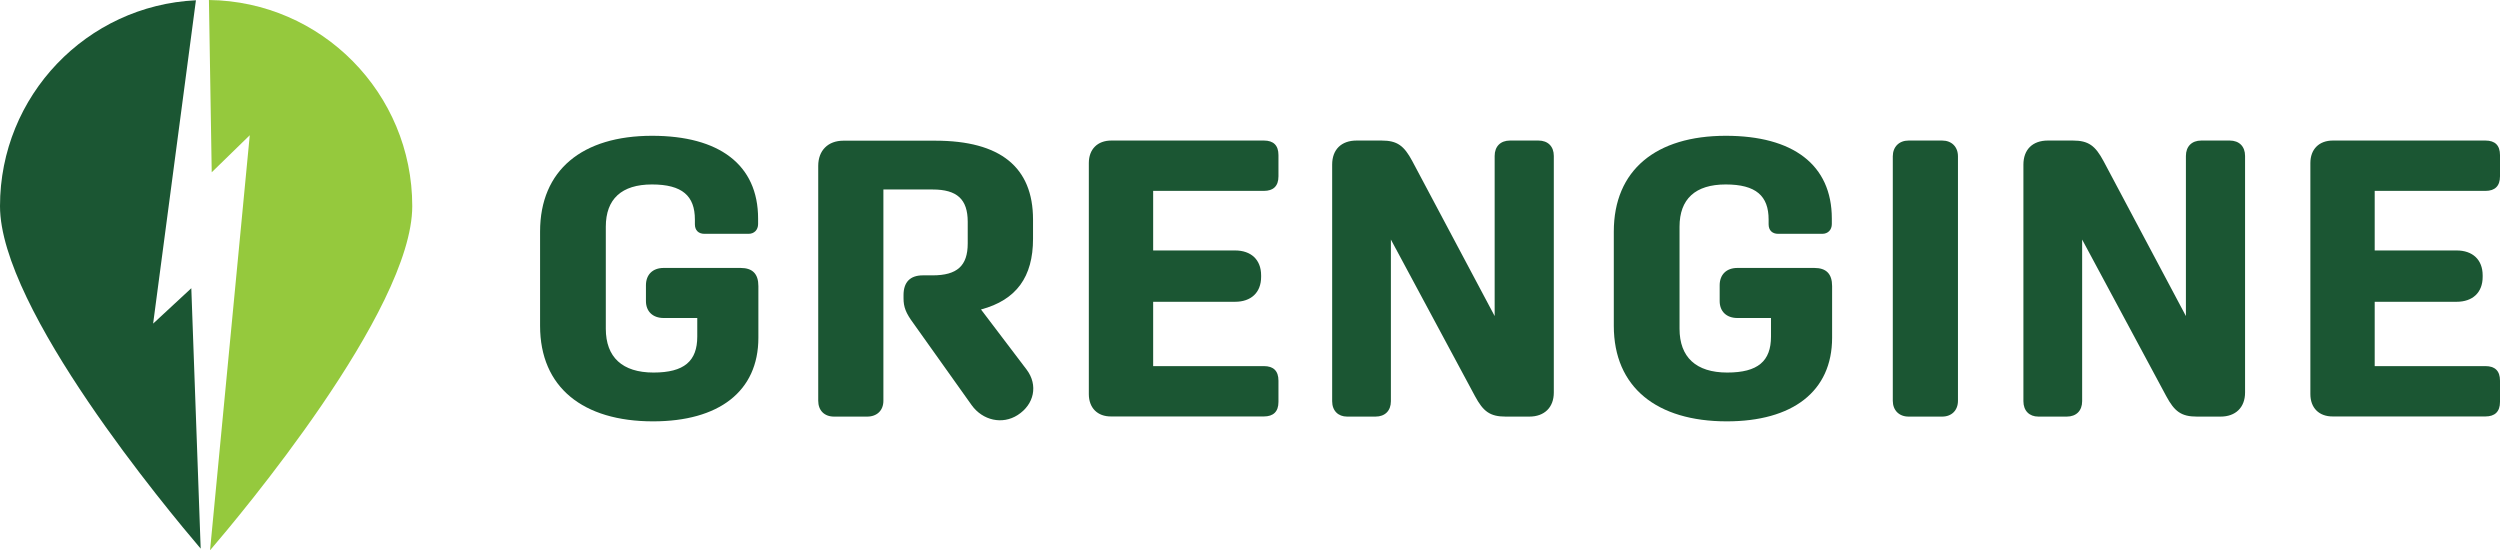 <svg xmlns="http://www.w3.org/2000/svg" xmlns:xlink="http://www.w3.org/1999/xlink" id="Layer_1" x="0px" y="0px" viewBox="0 0 1787.7 393.5" style="enable-background:new 0 0 1787.7 393.5;" xml:space="preserve"> <style type="text/css"> .st0{fill:#1B5633;} .st1{fill:#95C93D;} </style> <g> <g> <path class="st0" d="M386.2,233v-67.4c0-44,30.2-68.5,80.1-68.5c47.9,0,75.8,20.6,75.8,59.2v3.9c0,4.2-2.8,7-6.8,7h-31.6 c-4.2,0-6.8-2.5-6.8-6.8v-3.4c0-16.9-9-25.1-30.7-25.1s-33,10.4-33,30.2v73c0,20.3,11.8,31.3,34.1,31.3c22,0,31.3-8.2,31.3-25.7 v-13.3h-24c-7.9,0-12.7-4.8-12.7-12.1V204c0-7.6,4.8-12.4,12.7-12.4h55c8.5,0,12.7,4.2,12.7,13v36.9c0,38.6-28.5,59.8-75.3,59.8 C416.9,301.3,386.2,277,386.2,233z"></path> <path class="st0" d="M694.8,289.7l-41.7-58.6c-5.4-7.3-7-11.6-7-17.8v-2.3c0-9.3,4.8-14.1,13.8-14.1h7c17.5,0,25.1-6.8,25.1-22.8 v-15.5c0-16.1-7.6-23.1-25.1-23.1h-35.2v151.1c0,6.8-4.5,11.3-11.6,11.3h-23.7c-7,0-11.3-4.5-11.3-11.3v-168c0-11,7-18,18-18h65.7 c46.5,0,69.9,18.9,69.9,56.4v13.8c0,27.1-11.8,43.7-37.2,50.5l32.7,43.1c8.2,11,5.4,24.8-6.5,32.4 C716.8,303.8,702.7,300.7,694.8,289.7z"></path> <path class="st0" d="M778.6,281.8V116.6c0-9.9,6.2-16.1,16.1-16.1h109.1c6.8,0,10.4,3.4,10.4,10.4v15.2c0,7-3.7,10.4-10.4,10.4 h-79.2v42.6h58.6c11.3,0,18.6,6.5,18.6,17.8v1.1c0,11.3-7.3,17.8-18.6,17.8h-58.6v46h79.2c6.8,0,10.4,3.4,10.4,10.4v15.2 c0,7-3.7,10.4-10.4,10.4H794.6C784.8,297.9,778.6,291.7,778.6,281.8z"></path> <path class="st0" d="M952.6,286.9V117.7c0-10.7,6.5-17.2,17.5-17.2h17.8c11.3,0,16.1,3.7,22,14.7l58.9,110.8V111.5 c0-6.8,4.2-11,11-11h20.3c6.8,0,11,4.2,11,11v169.2c0,10.7-6.8,17.2-17.5,17.2h-16.9c-11.3,0-16.1-3.7-22-14.7l-60.1-111.9v115.6 c0,6.8-4.2,11-11,11h-20.3C956.9,297.9,952.6,293.7,952.6,286.9z"></path> <path class="st0" d="M1154,233v-67.4c0-44,30.2-68.5,80.1-68.5c47.9,0,75.8,20.6,75.8,59.2v3.9c0,4.2-2.8,7-6.8,7h-31.6 c-4.2,0-6.8-2.5-6.8-6.8v-3.4c0-16.9-9-25.1-30.7-25.1s-33,10.4-33,30.2v73c0,20.3,11.8,31.3,34.1,31.3c22,0,31.3-8.2,31.3-25.7 v-13.3h-24c-7.9,0-12.7-4.8-12.7-12.1V204c0-7.6,4.8-12.4,12.7-12.4h55c8.5,0,12.7,4.2,12.7,13v36.9c0,38.6-28.5,59.8-75.3,59.8 C1184.8,301.3,1154,277,1154,233z"></path> <path class="st0" d="M1353.5,286.6V111.8c0-6.8,4.5-11.3,11.3-11.3h24c6.8,0,11.3,4.5,11.3,11.3v174.8c0,6.8-4.5,11.3-11.3,11.3 h-24C1358,297.9,1353.5,293.4,1353.5,286.6z"></path> <path class="st0" d="M1446.9,286.9V117.7c0-10.7,6.5-17.2,17.5-17.2h17.8c11.3,0,16.1,3.7,22,14.7l58.9,110.8V111.5 c0-6.8,4.2-11,11-11h20.3c6.8,0,11,4.2,11,11v169.2c0,10.7-6.8,17.2-17.5,17.2H1571c-11.3,0-16.1-3.7-22-14.7l-60.1-111.9v115.6 c0,6.8-4.2,11-11,11h-20.3C1451.1,297.9,1446.9,293.7,1446.9,286.9z"></path> <path class="st0" d="M1652.1,281.8V116.6c0-9.9,6.2-16.1,16.1-16.1h109.1c6.8,0,10.4,3.4,10.4,10.4v15.2c0,7-3.7,10.4-10.4,10.4 h-79.2v42.6h58.6c11.3,0,18.6,6.5,18.6,17.8v1.1c0,11.3-7.3,17.8-18.6,17.8h-58.6v46h79.2c6.8,0,10.4,3.4,10.4,10.4v15.2 c0,7-3.7,10.4-10.4,10.4h-109.1C1658.3,297.9,1652.1,291.7,1652.1,281.8z"></path> </g> </g> <g> <path class="st0" d="M136.8,206.1l6.7,186.2C120.4,365.2,0,221,0,147.4C0,68.4,62.1,3.9,140.1,0.2l-30.6,231.2L136.8,206.1z"></path> <path class="st1" d="M150.2,393.5l28.4-296.8l-27.2,26.5L149.4,0c80.5,1,145.4,66.6,145.4,147.4C294.8,222.2,170.4,370,150.2,393.5 z"></path> </g> </svg>